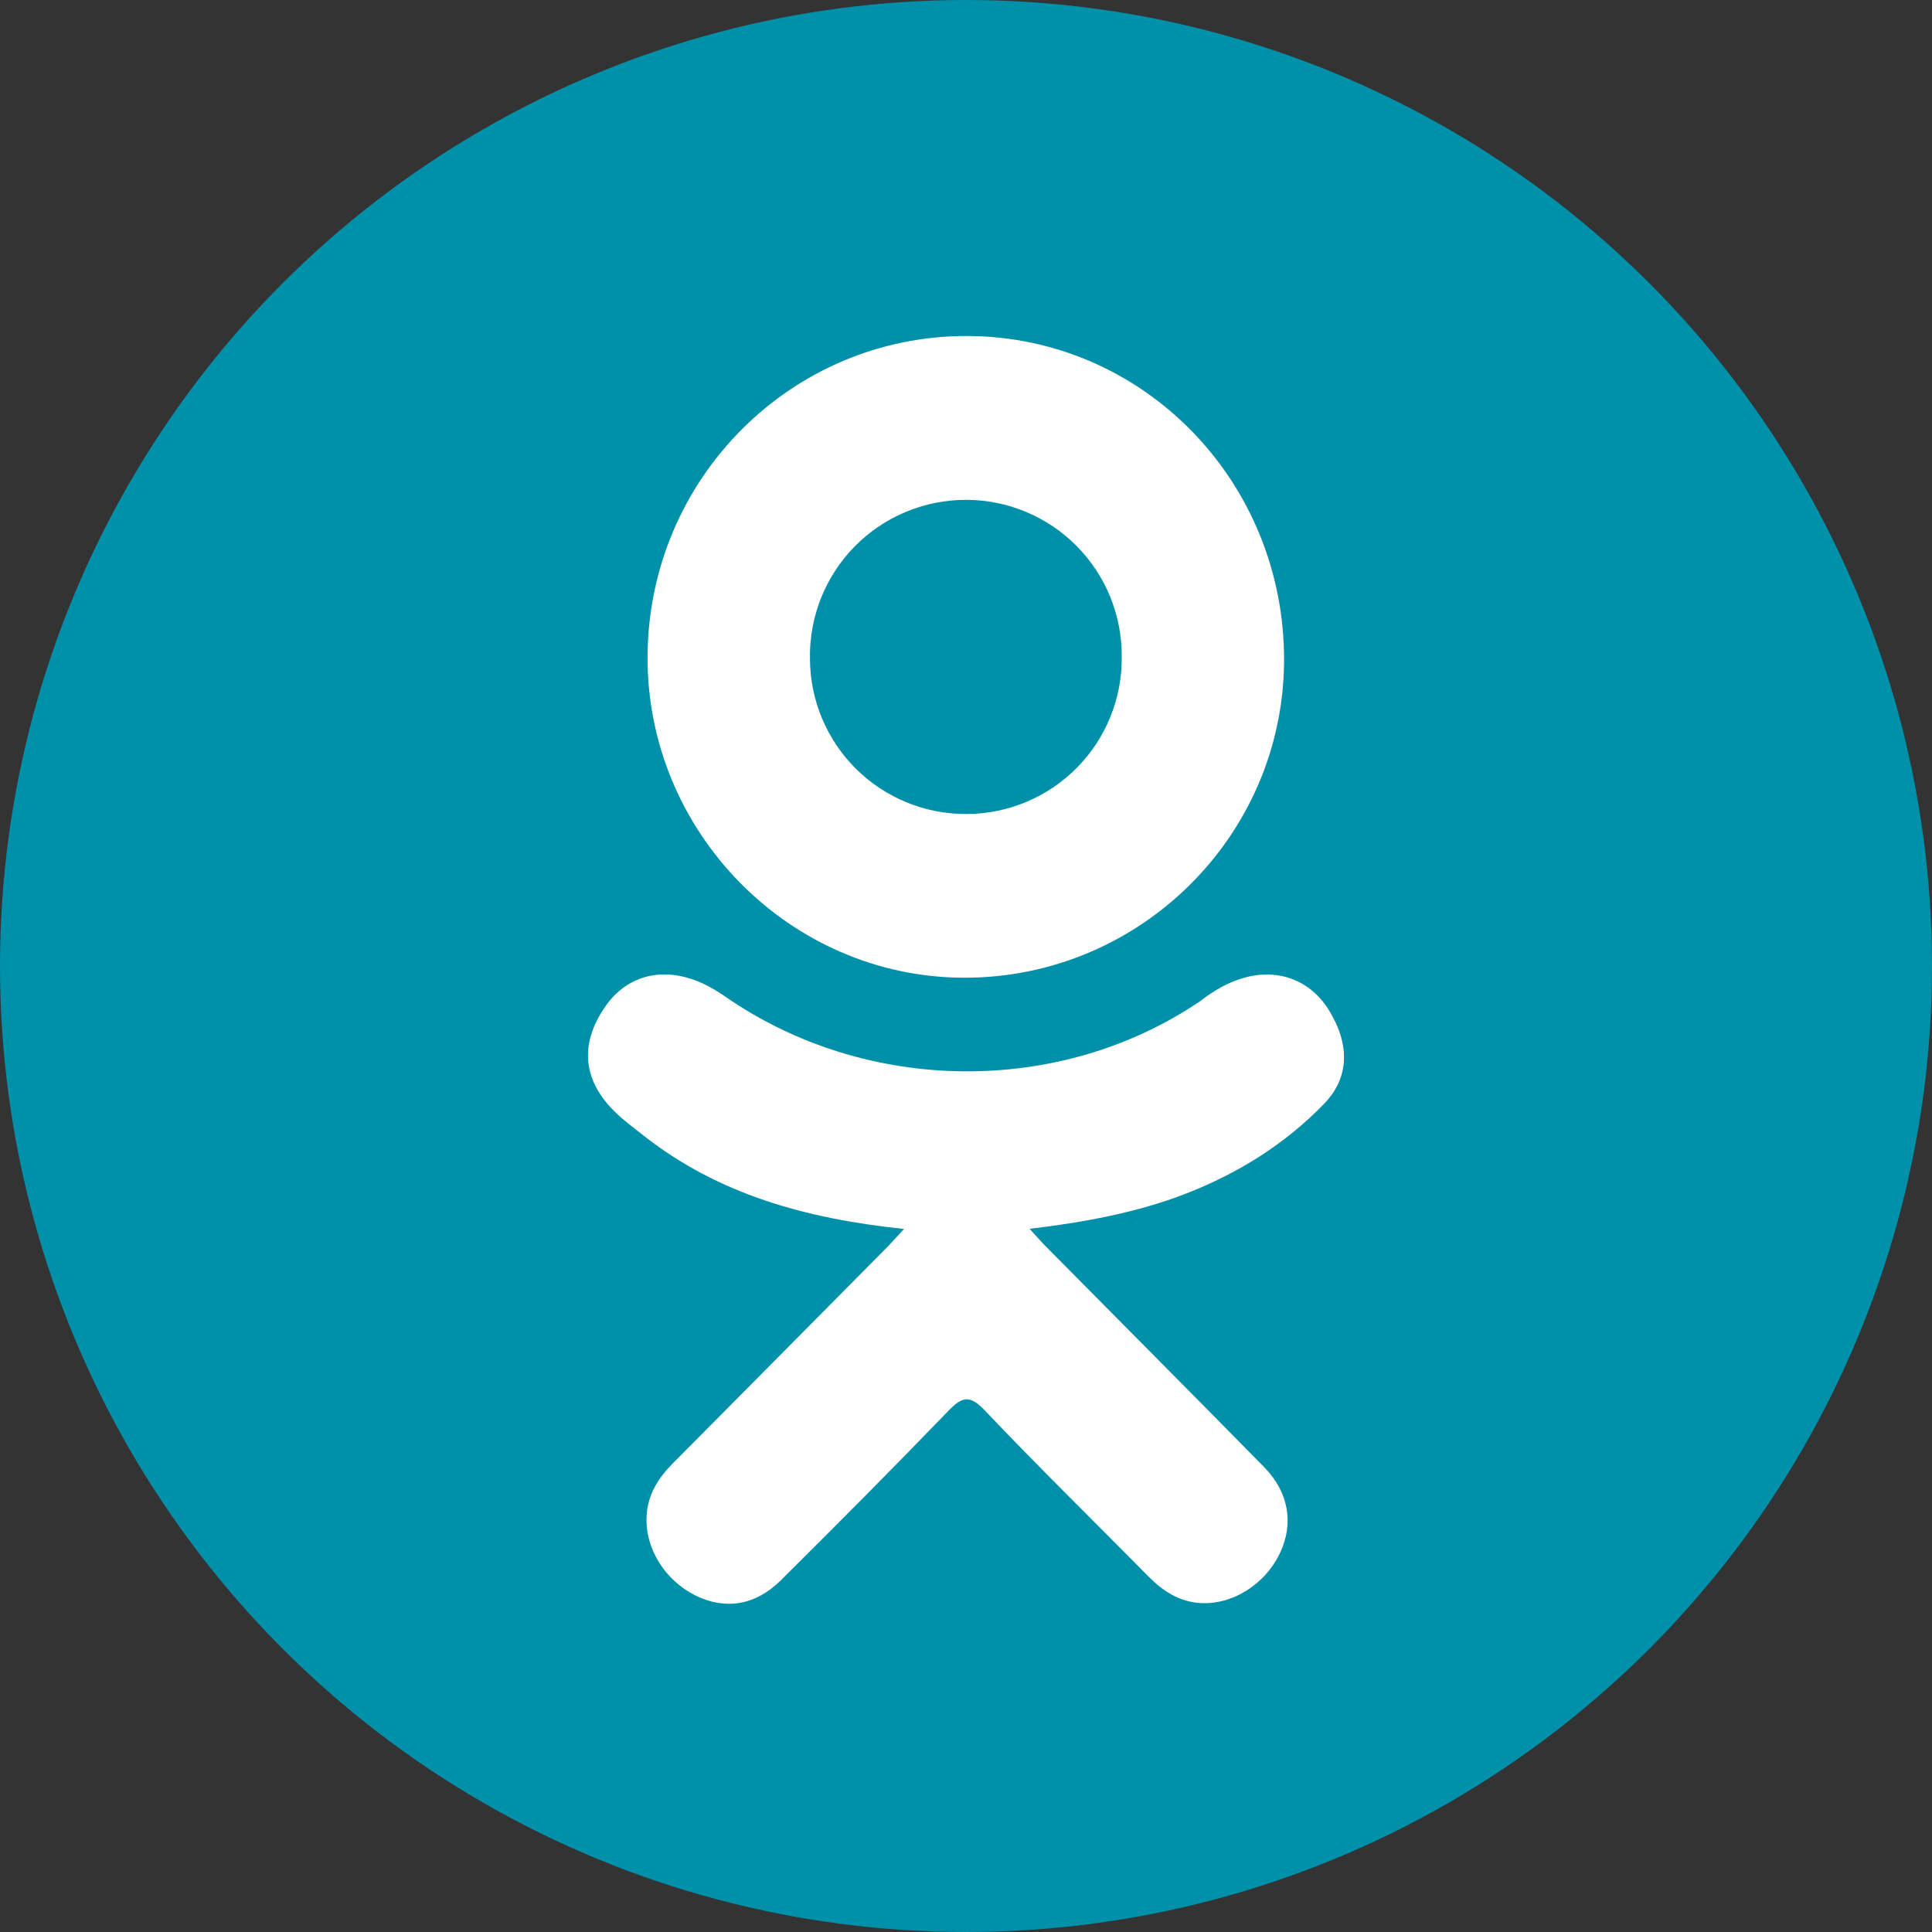 <?xml version="1.0" encoding="UTF-8"?> <svg xmlns="http://www.w3.org/2000/svg" width="46" height="46" viewBox="0 0 46 46" fill="none"><rect x="0" y="0" width="46" height="46" fill="#333333" stroke="none"/><circle cx="23" cy="23" r="23" fill="#0090AA"></circle><path d="M21.524 29.261C19.201 29.018 17.105 28.442 15.312 27.029C15.089 26.853 14.858 26.683 14.656 26.487C13.87 25.728 13.791 24.857 14.414 23.962C14.945 23.194 15.837 22.989 16.764 23.431C16.943 23.514 17.113 23.622 17.279 23.736C20.621 26.049 25.215 26.112 28.57 23.841C28.904 23.583 29.259 23.373 29.67 23.267C30.471 23.061 31.218 23.357 31.647 24.062C32.139 24.866 32.133 25.655 31.527 26.279C30.6 27.24 29.483 27.933 28.244 28.417C27.071 28.875 25.785 29.106 24.515 29.258C24.706 29.469 24.797 29.572 24.917 29.693C26.643 31.438 28.377 33.179 30.098 34.93C30.684 35.528 30.806 36.267 30.483 36.962C30.13 37.721 29.341 38.22 28.565 38.167C28.075 38.132 27.693 37.886 27.351 37.542C26.049 36.221 24.723 34.925 23.447 33.581C23.075 33.19 22.896 33.264 22.568 33.604C21.259 34.962 19.928 36.299 18.587 37.63C17.986 38.226 17.269 38.334 16.571 37.994C15.831 37.63 15.357 36.869 15.395 36.103C15.42 35.584 15.673 35.19 16.027 34.834C17.734 33.115 19.439 31.395 21.142 29.675C21.254 29.56 21.36 29.439 21.524 29.261Z" fill="white"></path><path d="M22.94 23.279C18.794 23.264 15.395 19.804 15.418 15.622C15.442 11.395 18.845 7.989 23.031 8C27.225 8.011 30.593 11.467 30.573 15.739C30.55 19.912 27.128 23.293 22.94 23.279ZM26.708 15.631C26.711 15.143 26.617 14.658 26.432 14.206C26.247 13.754 25.974 13.342 25.63 12.996C25.285 12.649 24.876 12.374 24.424 12.186C23.973 11.998 23.489 11.902 23.001 11.901C22.508 11.901 22.019 11.999 21.564 12.189C21.109 12.38 20.696 12.659 20.35 13.01C20.004 13.362 19.732 13.779 19.549 14.237C19.366 14.695 19.276 15.185 19.285 15.678C19.285 16.167 19.382 16.651 19.571 17.102C19.759 17.553 20.035 17.963 20.382 18.307C20.729 18.651 21.141 18.923 21.594 19.107C22.047 19.292 22.532 19.385 23.02 19.381C23.509 19.379 23.993 19.28 24.443 19.09C24.894 18.901 25.302 18.623 25.645 18.275C25.988 17.927 26.258 17.514 26.441 17.06C26.623 16.607 26.714 16.122 26.708 15.633V15.631Z" fill="white"></path></svg> 